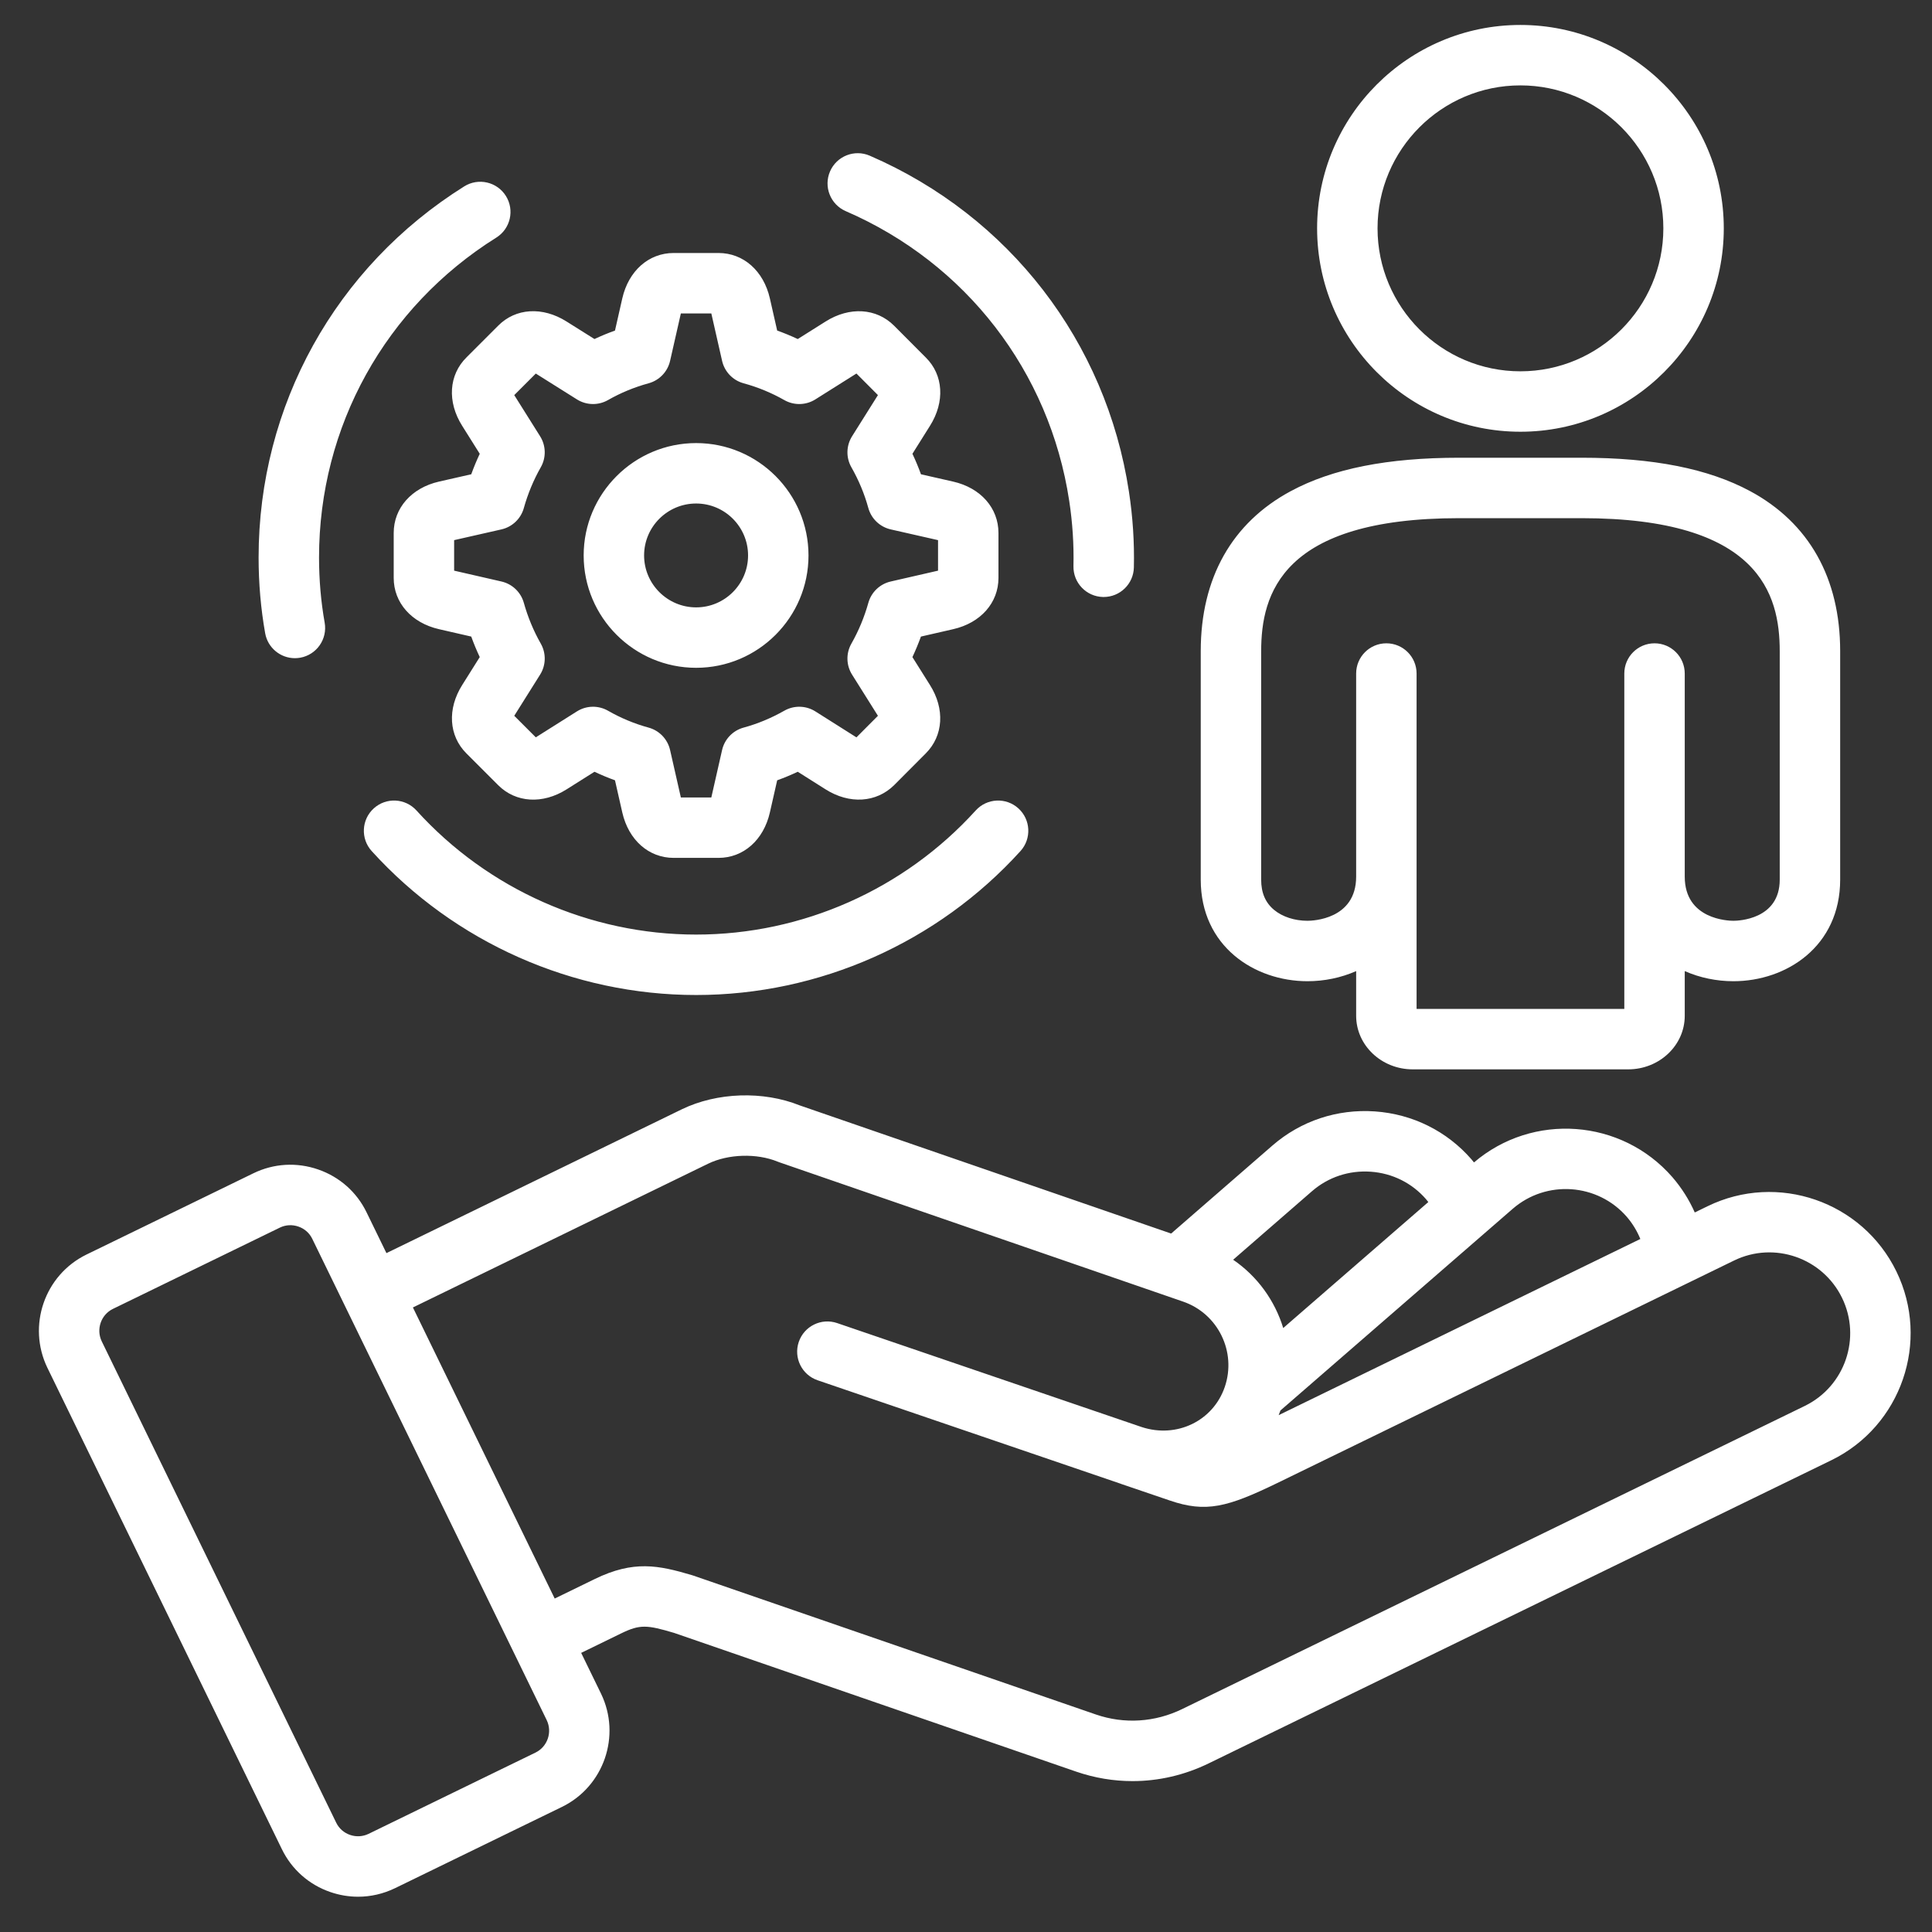 <svg xmlns="http://www.w3.org/2000/svg" xmlns:xlink="http://www.w3.org/1999/xlink" xmlns:svgjs="http://svgjs.dev/svgjs" id="Layer_1" viewBox="0 0 512 512" data-name="Layer 1" width="300" height="300"><rect x="0" y="0" width="512" height="512" fill="#333333" stroke="none"/><g transform="matrix(1,0,0,1,0,0)"><path d="m402.92 114.414c29.721 0 53.901-24.18 53.901-53.9s-24.18-53.901-53.901-53.901-53.873 24.18-53.873 53.901 24.167 53.9 53.873 53.9zm0-91.786c20.89 0 37.885 16.995 37.885 37.886s-16.995 37.885-37.885 37.885-37.857-16.995-37.857-37.885 16.982-37.886 37.857-37.886zm-56.418 237.404c4.424 0 8.865-.903 12.893-2.684v11.852c0 7.823 6.72 14.188 14.981 14.188h57.118c8.261 0 14.981-6.364 14.981-14.188v-11.852c4.028 1.78 8.468 2.684 12.893 2.684 14.061 0 28.295-9.246 28.295-26.917v-60.549c0-19.357-8.26-34.028-23.886-42.426-11.066-5.947-25.659-8.838-44.613-8.838h-32.457c-18.954 0-33.547 2.891-44.613 8.838-15.626 8.397-23.886 23.068-23.886 42.426v60.549c0 17.671 14.234 26.917 28.295 26.917zm-12.279-87.466c0-15.132 5.44-35.248 52.483-35.248h32.457c47.043 0 52.483 20.116 52.483 35.248v60.549c0 10.595-11.022 10.9-12.279 10.9-1.32 0-12.893-.328-12.893-11.694v-53.83c0-4.423-3.585-8.008-8.008-8.008s-8.008 3.585-8.008 8.008v88.881h-55.049v-88.881c0-4.423-3.585-8.008-8.008-8.008s-8.008 3.585-8.008 8.008v53.83c0 11.366-11.573 11.694-12.893 11.694-3.418 0-6.645-1.051-8.852-2.883-2.307-1.914-3.428-4.537-3.428-8.018v-60.549zm-210.586-77.868c-4.72 4.661-5.169 11.792-1.154 18.15l4.655 7.41c-.831 1.769-1.583 3.58-2.253 5.428l-8.551 1.941c-7.29 1.672-12 7.018-12 13.616v11.905c0 6.582 4.71 11.916 12.001 13.589l8.545 1.958c.671 1.852 1.425 3.667 2.257 5.438l-4.644 7.394c-4.003 6.338-3.568 13.455 1.108 18.131l8.419 8.419c4.675 4.675 11.792 5.109 18.126 1.111l7.396-4.664c1.776.839 3.59 1.593 5.434 2.259l1.934 8.519c1.664 7.316 7.01 12.044 13.62 12.044h11.877c6.61 0 11.956-4.728 13.62-12.046l1.933-8.513c1.842-.665 3.661-1.421 5.451-2.265l7.376 4.664c6.312 3.986 13.426 3.565 18.167-1.118l8.381-8.41c4.676-4.676 5.111-11.793 1.119-18.114l-4.655-7.41c.833-1.772 1.586-3.587 2.257-5.438l8.532-1.955c7.299-1.659 12.015-6.995 12.015-13.592v-11.905c0-6.614-4.716-11.961-12.018-13.621l-8.52-1.934c-.666-1.837-1.421-3.651-2.264-5.436l4.642-7.39c4.025-6.374 3.576-13.505-1.099-18.121l-8.4-8.428c-4.682-4.683-11.81-5.117-18.15-1.114l-7.381 4.648c-1.782-.836-3.603-1.587-5.455-2.251l-1.932-8.508c-1.664-7.316-7.01-12.044-13.62-12.044h-11.877c-6.61 0-11.956 4.728-13.62 12.046l-1.932 8.51c-1.854.665-3.669 1.415-5.438 2.245l-7.39-4.642c-6.373-4.022-13.504-3.574-18.129 1.109l-8.383 8.383zm15.181 39.947c1.067-3.808 2.579-7.447 4.495-10.817 1.457-2.563 1.388-5.72-.181-8.217l-6.851-10.906 5.71-5.711 10.907 6.852c2.502 1.571 5.671 1.639 8.238.168 3.329-1.905 6.946-3.399 10.75-4.441 2.851-.78 5.04-3.068 5.694-5.95l2.852-12.56h8.074l2.852 12.56c.655 2.887 2.85 5.176 5.707 5.953 3.764 1.024 7.394 2.522 10.788 4.451 2.567 1.459 5.728 1.386 8.224-.186l10.886-6.855 5.697 5.716-6.854 10.91c-1.568 2.497-1.638 5.653-.181 8.217 1.963 3.453 3.471 7.077 4.482 10.772.781 2.851 3.068 5.04 5.951 5.694l12.531 2.844v8.089l-12.547 2.875c-2.859.655-5.131 2.821-5.922 5.646-1.066 3.807-2.579 7.446-4.495 10.817-1.457 2.563-1.388 5.72.181 8.217l6.853 10.909-5.696 5.716-10.874-6.875c-2.499-1.581-5.665-1.654-8.236-.193-3.458 1.965-7.087 3.472-10.788 4.479-2.856.777-5.051 3.066-5.707 5.953l-2.852 12.56h-8.074l-2.852-12.56c-.654-2.882-2.843-5.17-5.694-5.95-3.742-1.024-7.359-2.528-10.75-4.47-2.572-1.474-5.745-1.404-8.25.176l-10.896 6.871-5.709-5.709 6.851-10.907c1.568-2.497 1.638-5.653.181-8.217-1.916-3.37-3.428-7.01-4.495-10.817-.791-2.824-3.063-4.99-5.922-5.646l-12.547-2.875v-8.089l12.531-2.844c2.866-.651 5.145-2.819 5.938-5.649zm45.665 42.329c16.42 0 29.778-13.358 29.778-29.778s-13.358-29.777-29.778-29.777-29.806 13.358-29.806 29.777 13.371 29.778 29.806 29.778zm0-43.54c7.589 0 13.763 6.174 13.763 13.762s-6.174 13.763-13.763 13.763-13.791-6.174-13.791-13.763 6.187-13.762 13.791-13.762zm-114.212 34.382c-1.154-6.499-1.739-13.256-1.739-20.081 0-40.217 20.373-76.982 54.498-98.346 3.751-2.347 8.691-1.21 11.037 2.538 2.347 3.748 1.21 8.689-2.538 11.036-29.418 18.418-46.981 50.107-46.981 84.771 0 5.89.502 11.703 1.493 17.28.773 4.354-2.13 8.512-6.485 9.285-.473.084-.945.124-1.409.124-3.81 0-7.186-2.728-7.875-6.608zm199.612 46.41c3.277 2.971 3.525 8.034.556 11.312-21.974 24.244-53.304 38.148-85.956 38.148s-64.01-13.904-85.984-38.148c-2.97-3.277-2.721-8.341.556-11.312 3.277-2.972 8.341-2.722 11.312.556 18.944 20.901 45.958 32.889 74.117 32.889s55.145-11.987 74.089-32.889c2.97-3.275 8.035-3.525 11.312-.556zm-49.918-168.8c1.758-4.06 6.473-5.925 10.531-4.167 36.959 16.004 62.636 49.285 68.684 89.029 1.021 6.669 1.462 13.433 1.308 20.098-.101 4.358-3.666 7.823-8.002 7.823-.062 0-.125 0-.188-.002-4.421-.103-7.923-3.77-7.821-8.19.133-5.733-.247-11.557-1.128-17.312-5.215-34.263-27.351-62.951-59.216-76.749-4.058-1.758-5.924-6.472-4.167-10.53zm282.592 291.501c-9.043-18.559-31.485-26.302-50.022-17.27l-3.404 1.658c-1.489-3.361-3.474-6.51-5.927-9.354-13.477-15.489-37.002-17.209-52.585-3.903-.208-.253-.399-.518-.614-.765-6.529-7.525-15.632-12.056-25.631-12.758-9.99-.693-19.64 2.508-27.169 9.042l-26.838 23.327-98.438-33.968c-9.67-3.883-21.896-3.486-31.235 1.038l-78.283 38.114-5.256-10.791c-2.599-5.368-7.152-9.407-12.822-11.373-5.686-1.973-11.78-1.618-17.162.999l-.009.004c-13.904 6.779-27.784 13.532-41.662 20.285l-2.591 1.26c-11.094 5.416-15.74 18.869-10.348 30.007l62.127 127.542c2.606 5.384 7.171 9.429 12.854 11.388 2.405.829 4.885 1.242 7.356 1.242 3.348 0 6.682-.758 9.789-2.263 10.976-5.361 21.968-10.707 32.952-16.048l11.295-5.494c11.096-5.415 15.741-18.868 10.348-30.007l-5.266-10.81 10.643-5.186c4.966-2.417 6.837-2.228 13.977-.111l106.564 36.768c4.875 1.678 9.907 2.511 14.927 2.511 6.9 0 13.778-1.575 20.183-4.697l165.008-80.336c18.55-9.04 26.284-31.493 17.24-50.051zm-71.458-14.478c1.531 1.775 2.735 3.766 3.607 5.893l-95.851 46.691c.172-.404.319-.826.477-1.241l61.552-53.446c8.917-7.739 22.483-6.785 30.215 2.103zm-83.393-6.779c4.296-3.728 9.816-5.557 15.546-5.157 5.728.402 10.933 2.986 14.66 7.282.213.245.407.504.608.759l-38.452 33.388c-2.219-7.263-6.843-13.708-13.271-18.099l20.908-18.173zm-205.788 148.779-11.283 5.488c-10.993 5.346-21.993 10.695-32.953 16.049-1.539.745-3.286.845-4.919.282-1.624-.56-2.923-1.705-3.667-3.243l-62.127-127.542c-1.548-3.198-.217-7.063 2.958-8.613l2.581-1.256c13.878-6.753 27.76-13.507 41.665-20.286 1.53-.742 3.274-.839 4.914-.271 1.624.563 2.921 1.707 3.663 3.237l62.127 127.543c1.548 3.197.218 7.063-2.957 8.612zm336.385-91.87-165.008 80.336c-7.225 3.521-15.35 4.033-22.877 1.442l-106.725-36.822c-.109-.037-.22-.073-.331-.105-8.864-2.635-15.442-3.985-25.717 1.015l-10.644 5.186-37.577-77.143 78.266-38.107c5.317-2.576 12.875-2.795 18.384-.535.141.058.284.111.428.162l107.04 36.937c9.274 3.195 14.219 13.356 11.027 22.641-3.113 9.018-12.742 13.633-21.996 10.604l-80.723-27.559c-4.186-1.429-8.737.806-10.166 4.991-1.429 4.186.806 8.736 4.991 10.165l80.295 27.413c.072.026.139.059.211.084h.002l12.795 4.359c9.591 3.291 15.254 1.814 28.529-4.627l108.758-52.979c.19-.083.375-.175.557-.271l11.726-5.712c10.602-5.168 23.436-.729 28.61 9.888 5.175 10.62.752 23.467-9.856 28.637z" fill="#ffffffff" data-original-color="#000000ff" stroke="none"></path></g></svg>
